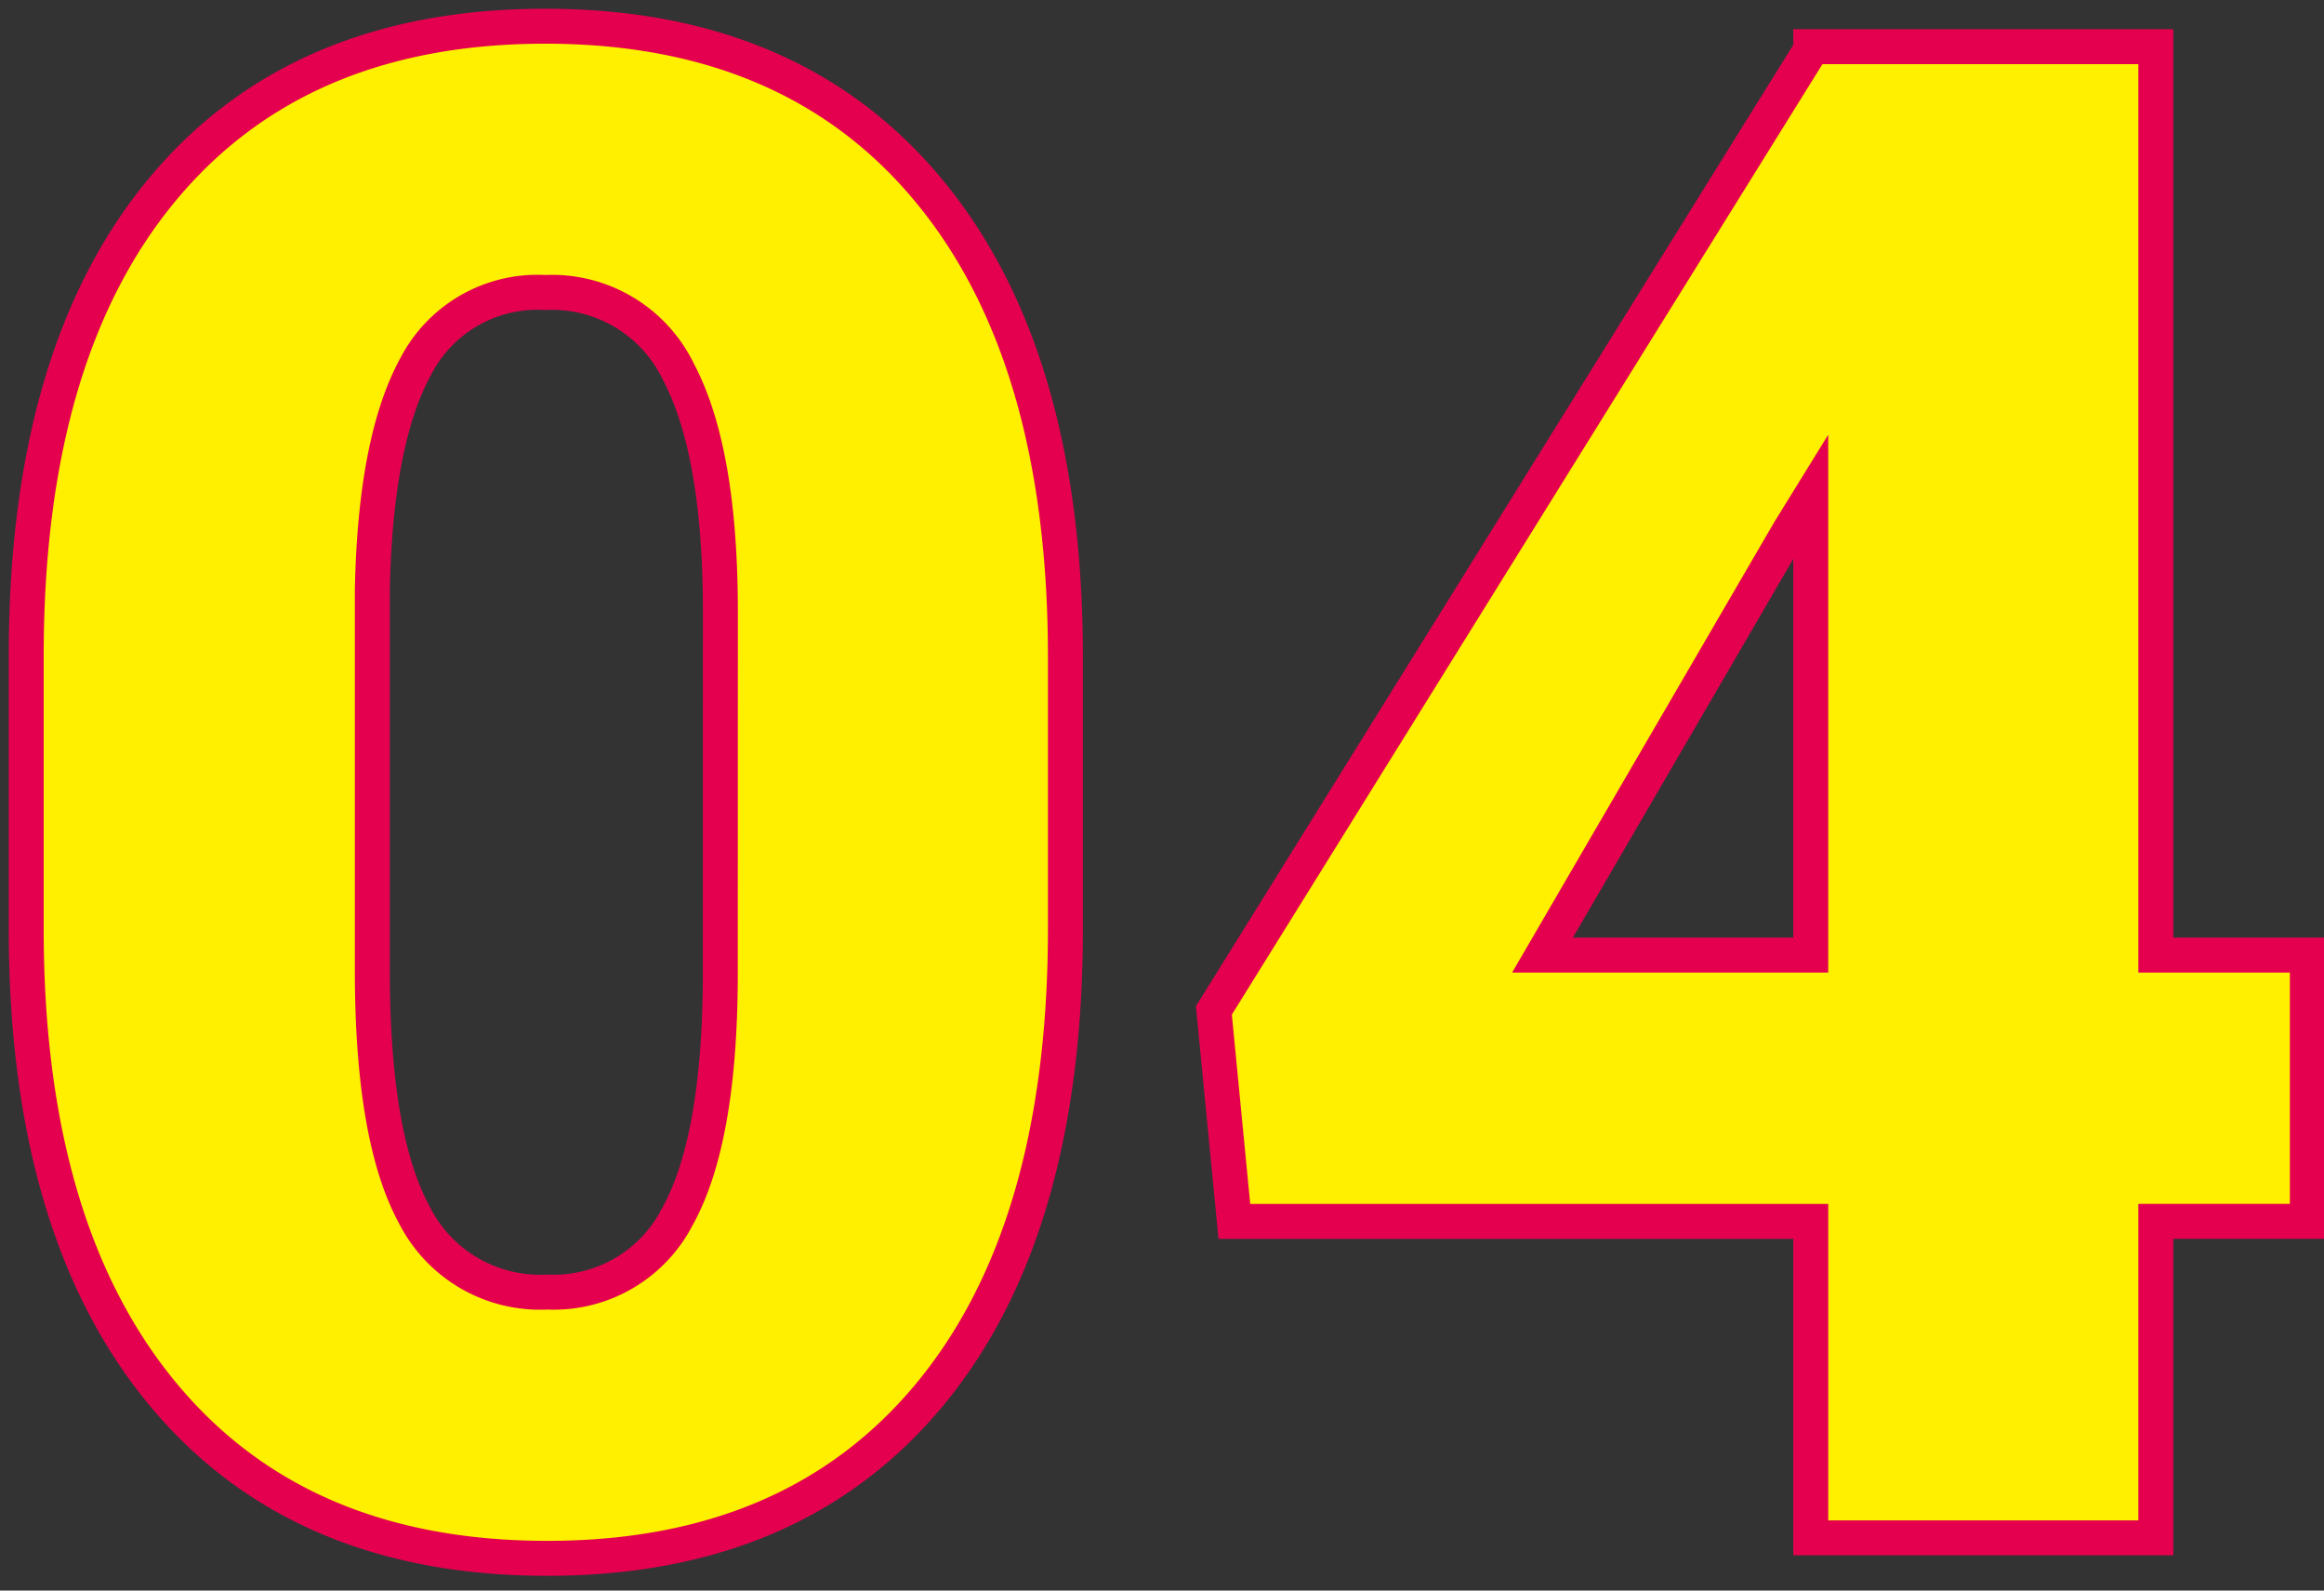 <svg xmlns="http://www.w3.org/2000/svg" xmlns:xlink="http://www.w3.org/1999/xlink" width="133" height="91" viewBox="0 0 133 91">
  <rect x="0" y="0" width="133" height="91" fill="#333333" stroke="none"/>
  <defs>
    <clipPath id="clip-path">
      <rect id="長方形_5033" data-name="長方形 5033" width="133" height="91" transform="translate(-18471 -7825)" fill="#fff"/>
    </clipPath>
  </defs>
  <g id="マスクグループ_1450" data-name="マスクグループ 1450" transform="translate(18471 7825)" clip-path="url(#clip-path)">
    <path id="パス_20812" data-name="パス 20812" d="M64.453-34.863q0,17.285-7.764,26.66T34.8,1.172q-14.238,0-22.031-9.434T4.98-34.863V-50.449q0-17.285,7.764-26.66t21.943-9.375q14.18,0,21.973,9.434t7.793,26.66ZM44.707-52.969q0-9.2-2.4-13.74a8.03,8.03,0,0,0-7.617-4.541,7.84,7.84,0,0,0-7.412,4.219q-2.314,4.219-2.49,12.773v21.8q0,9.551,2.4,13.975A8.061,8.061,0,0,0,34.8-14.062a7.952,7.952,0,0,0,7.441-4.307q2.4-4.307,2.461-13.506ZM126.855-33.34h8.672v15.234h-8.672V0H107.109V-18.105H74.121l-1.172-12.07,34.16-54.961v-.176h19.746Zm-35.1,0h15.352V-59.59l-1.23,1.992Z" transform="translate(-18474.48 -7737.016)" fill="#fff000" stroke="#e5004f" stroke-width="2"/>
  </g>
</svg>
